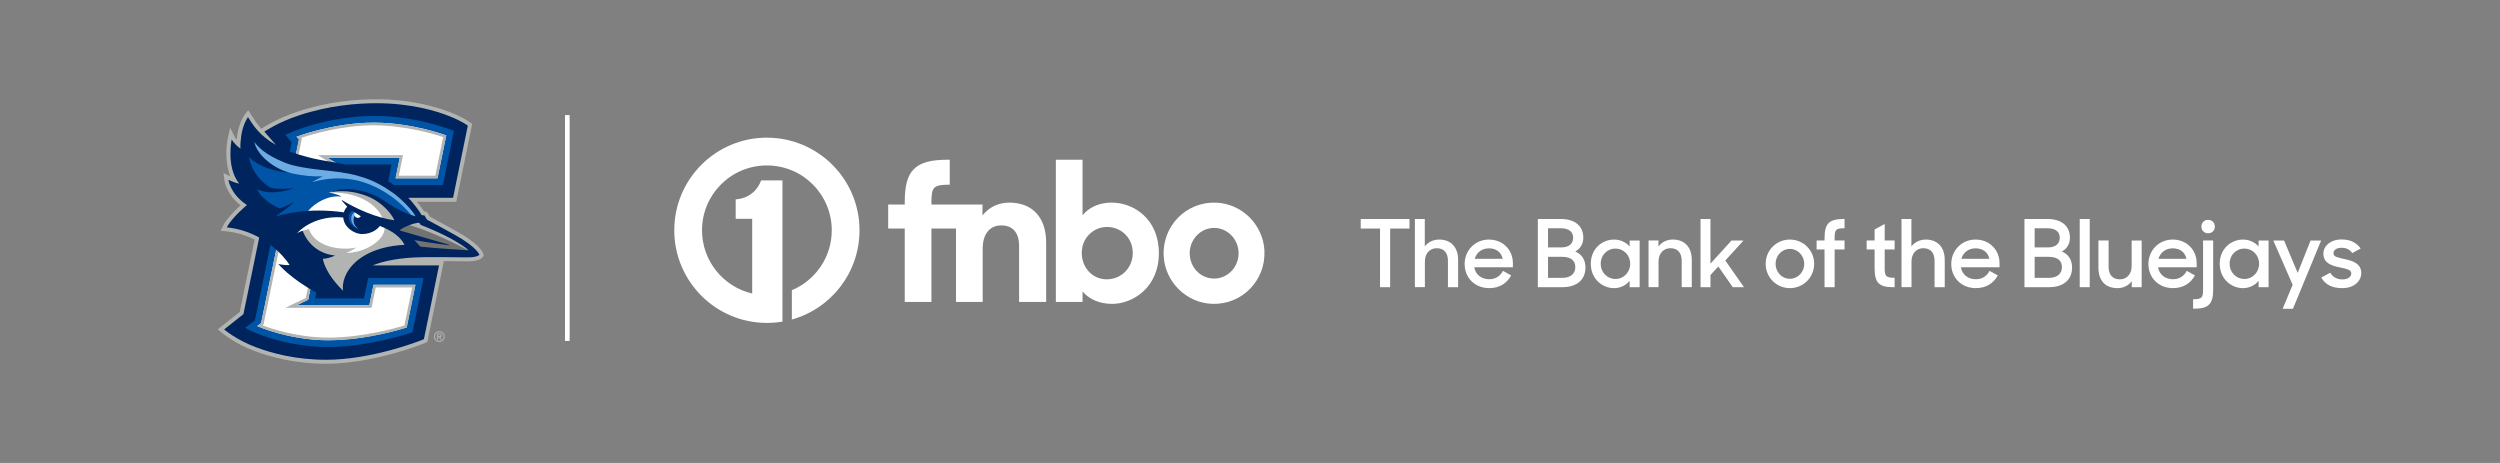 <?xml version="1.0" encoding="UTF-8"?>
<svg id="Layer_1" data-name="Layer 1" xmlns="http://www.w3.org/2000/svg" viewBox="0 0 1080 200">
  <rect x="0" y="0" width="1080" height="200" fill="#808080" stroke="none"/>
  <defs>
    <style>
      .cls-1 {
        fill: #6cace4;
      }

      .cls-2 {
        fill: #b2b4b2;
      }

      .cls-3 {
        fill: #00245d;
      }

      .cls-4 {
        fill: #0054a6;
      }

      .cls-5 {
        fill: #fff;
      }

      .cls-6 {
        fill: none;
        stroke: #fff;
        stroke-miterlimit: 10;
        stroke-width: 2px;
      }

      .cls-7 {
        fill: #707372;
      }
    </style>
  </defs>
  <g>
    <g>
      <path class="cls-2" d="M140.8,157.13c-13.53,0-24.23-3-30.83-5.51-8.62-3.17-14.07-7.8-14.3-8l-1.58-1.35,9.48-7.52,6.44-31.23c-3.86-1.95-7.96-3.16-12.23-3.59l-2.43-.24,1.04-2.2c1.03-2.16,3.89-5.5,7.51-8.79-6.16-4.86-6.93-10.55-6.96-10.81l-.39-3.15s2.93,1.43,2.97,1.45c-3.01-7.36-1.24-15.89-1.14-16.32l1.01-4.71,2.2,4.29s.2.37.66.93c.07-.64.15-1.32.25-2.04.82-5.6,3.14-8.66,3.24-8.79l1.5-1.94,1.56,2.44c1.08,1.7,2.29,3.61,4.12,5.58l.28-.19c.26-.18,6.48-4.34,15.49-7.25,13.1-4.39,25.64-5.31,33.84-5.31,15.77,0,27.22,3.69,32.65,5.89,5.58,2.26,7.89,4.11,7.98,4.19l.81.66-6.86,33.56h-16.96c1.04,1.29,2.21,2.84,3.02,4.14.14.01,1.19.16,1.19.16l.43.64c.37.56.68,1.07.93,1.51,2.43,1.28,6.19,3.33,11.72,6.41,9.54,5.31,11.08,8.85,11.29,9.51l.28.87-.57.72c-.38.48-1.68,1.62-5.56,1.75-.29,0-.7.01-1.21.01-1.1,0-2.7-.02-4.58-.04-1.62-.02-5.29-.06-5.29-.06l-.06.13-7.14,34.81-2.12.88c-.21.08-21.28,8.52-41.68,8.52Z"/>
      <path class="cls-4" d="M180.23,93.98l-.26-.53c-1.44-2.9-6.56-8.01-10.01-10.47-4.27-3.03-8.26-5.13-12.57-6.58-4.01-1.36-8.5-2.25-14.57-2.9-9.89-1.06-15.71-1.93-20.03-3.73-3.96-1.66-6.67-3.15-9.03-5-2.15-1.67-3.51-3.54-3.53-3.56l-.57-.91-.16,1.05.04.19c.52,2.44,2.23,5.09,4.8,7.48,2.14,1.99,4.76,3.68,7.49,4.85-7.54-1.26-11.77-4.06-14.02-6.25l-.84-.82.22,1.15c1.79,9.53,9.65,13.54,9.73,13.58l.08.03c1.42.27,3.06.41,4.87.41.61,0,1.23-.02,1.85-.05-1.69.42-3.8.79-6.06.79-2.38,0-4.55-.41-6.44-1.22l-.73-.29.24.9c1.3,2.51,3.57,4.46,5.25,5.65,1.76,1.25,3.72,2.28,5.45,2.86-1.1.78-2.94,2.18-3.09,2.29l.92,1.23s1.68-.89,6.18-1.75c4.51-.86,7.56-1.05,7.56-1.05,0,0,.34.03.4-.04,3.5-4.11,9.65-6.94,14.58-5.95.08-.05.26-.11.29-.15-.65-.98-4.68-2.3-5.86-2.12,0,0,.51-.14.69-.18,1.48-.38,3.43-.93,5.91-.92,1.54.02,2.89,0,4.51.29,2.44.45,4.53,1.03,6.03,1.63,1.08.44,3.72,1.79,4.75,2.39,2.24,1.33,5.83,3.8,8.39,6.54,3.46,1.17,5.89,1.3,6.59,1.3.7,0,.96-.12.96-.12Z"/>
      <path class="cls-4" d="M153.2,94.36c.07-.33.19-.64.34-.93,0,0,.3-.5.67-.87.12-.12.25-.22.39-.32l-2.58-1.69c-.8.64-1.37,1.5-1.59,2.5-.56,2.61,1.38,5.37,4.42,6.27l.15.05.29-.62-.13-.09c-1.53-1.02-2.31-2.71-1.96-4.3Z"/>
      <path class="cls-4" d="M158.73,119.76l-1.8,8.79h-20.31l.52-2.52c-1.15-.52-2.25-1.08-3.31-1.67l-.09.4s0,0,0,0l-.93,4.48-4.65,2.24.16.71h31.53l1.8-8.79h17.36l-3.65,17.81c-1.97.62-17.79,5.44-33.37,5.44-8.93,0-16.82-1.66-21.87-3.06-4.17-1.15-7.13-2.31-8.32-2.8l1.31-1.02,6.52-31.63s0,0,0,0l.08-.39c-1.35-1.23-2.53-2.17-3.12-2.63l-6.81,33.06-4.55,3.48.48.28s3.44,1.97,7.99,3.54c6.34,2.19,16.31,4.8,27.81,4.8,18.2,0,36.3-6.21,36.47-6.27l.5-.18,4.93-24.06h-24.69Z"/>
      <path class="cls-4" d="M195.8,56.01c-.15-.06-15.43-6.3-33.98-6.3-8.46,0-17.28,1.23-26.22,3.66-7.27,1.97-12.44,4.51-12.5,4.54l-.42.21,2.89,3.43-.83,4.04c.56.21,1.78.67,3.41,1.2l.06-.31h0l1.31-6.36-.82-.89c1.27-.45,4.78-1.66,9.58-2.85,5.59-1.39,14.12-3.04,23.05-3.04,15.26,0,28.84,4.62,31,5.39l-3.67,17.94h-17.36l1.81-8.87h-33.03l3.74,2.24s-.01,0-.02,0h.02s.41.41.41.41c1.83.35,3.34.67,4.24,1h20.18l-1.45,7.39.21.14c.64.41,1.28.84,1.9,1.28l.1.07h22.18l4.91-23.99-.71-.31Z"/>
      <path class="cls-1" d="M153.03,91.59c-.6.54-1.03,1.25-1.21,2.08-.45,2.09.87,4.26,3.03,5.23,0,0,.05.02.06.02l.05-.17c-1.52-1.07-2.28-2.8-1.93-4.42.07-.34.19-.67.36-.98l.04-.08-.04-.09c-.09-.2-.14-.41-.13-.62.02-.23.1-.45.24-.64l.12-.16-.17-.11c-.11-.08-.22-.15-.33-.22,0,0-.06.08-.1.15Z"/>
      <path class="cls-1" d="M179.87,93.25c-.72-1.35-2.22-3.23-4.23-5.28-1.9-1.95-3.97-3.76-5.68-4.98-4.27-3.03-8.26-5.13-12.57-6.58-4.01-1.36-8.5-2.25-14.57-2.9-9.89-1.06-15.71-1.93-20.03-3.73-3.96-1.66-6.67-3.15-9.03-5-2.15-1.67-3.51-3.54-3.53-3.56l-.65-.53-.04.85c.99,4.6,6.03,9.56,12.01,12.21.6.26,2.63.71,3.8.94.16.04.32.08.49.12,5.28,1.23,9.88,1.51,13.56,1.36-1.39.68-2.99,1.53-4.37,2.4l.07.07s10.31-3.5,21.43-.07c.03,0,.06.02.09.03.14.04.28.09.42.14,9.95,3.26,16.67,9.35,20.59,14.15.16.22.46.54.73.62.4.12.77.22,1.11.29l.78.17-.38-.71Z"/>
      <path class="cls-5" d="M170.89,77.03l1.81-8.87h-31.32l3.92,2.34-.03.13c-.6-.1-1.19-.2-1.76-.29-5.94-.91-11.22-2.13-15.69-3.62l1.34-6.49-1.05-1.15c.35-.13,4.28-1.6,10.1-3.04,5.61-1.39,14.18-3.05,23.15-3.05s16.77,1.5,22.02,2.76c5.5,1.32,9.13,2.66,9.39,2.75l-3.79,18.52h-18.08Z"/>
      <path class="cls-5" d="M141.99,146.99c-8.97,0-16.89-1.67-21.96-3.07-5.23-1.44-8.58-2.9-8.91-3.05l1.68-1.31,6.62-32.11c3.41,3.04,5.32,5.78,5.98,6.81l.29.46-.53.08c-.31.05-.68.07-1.09.07-1,0-2.08-.15-2.82-.27h-.05s.04.03.04.03c1.47,1.55,5.68,5.62,12.9,9.94l-1.01,4.9-4.81,2.31v.03h31.25l1.8-8.79h18.08l-3.78,18.43c-.5.16-17.22,5.51-33.67,5.51Z"/>
      <path class="cls-5" d="M147.98,125.88c-4.28-4.19-6.46-7.77-7.54-10.04-1.18-2.48-1.33-3.97-1.34-4.03l-.04-.41h.42s.03.01.03.01c.18,0,1.73-.02,3.87-.83-3.74-.65-6.91-2.33-9.42-5.01-2.02-2.16-3.04-4.4-3.44-5.42-.79.29-1.51.61-2.06.91l-.14.08-.42-.55.11-.11c6.03-6.1,13.64-7.01,17.63-7.01,1.28,0,2.23.09,2.67.15l.3.04.02.3c.2,2.64,2.08,4.96,5.04,6.2.91.38,1.92.57,2.98.57,2.79,0,5.72-1.37,7.12-3.34l.16-.23.27.1c.71.27,1.41.56,2.07.86,5.52,2.51,7.82,5.46,8.77,7.48l.24.5-.55.03c-6.33.31-12.02,1.76-16.47,4.21-4.34,2.39-7.44,5.69-8.97,9.55-.74,1.87-1.05,4.24-.72,5.63l.29,1.24-.91-.89Z"/>
      <path class="cls-5" d="M162,85.96c-1.01-.58-2.09-1.11-3.21-1.57-1.89-.75-3.91-1.34-6.02-1.73-1.6-.28-3.22-.43-4.82-.45-.06,0-.12,0-.18,0-1.41,0-2.65.28-3.61.4-.77.12-2.1.56-2.11.57,0,0,0,0,0,0h0c3.03.44,5.23,1.52,5.51,1.76-5.47-.79-11.48,2.58-14.39,6.13.05.15.02.37.02.37,1.45-.09,2.93-.13,4.41-.13,1.9,0,3.85.07,5.79.21,1.6.12,3.32.31,5.1.56l.31.04.09-.3c.06-.21.14-.42.23-.63.27-.62.65-1.18,1.14-1.67l.25-.25-1.52-1.69c2.82,1.64,9.05,4.96,16.05,6.83,1.83.49,3.62.85,5.31,1.07l.68.09-.3-.62c-1.69-3.44-4.87-6.72-8.73-9.01Z"/>
      <path class="cls-5" d="M156.04,93.09c-.78-.47-1.6-.99-2.42-1.54-.02-.01-.16.13-.27.27-.16.21-.26.46-.28.74-.01.25.04.49.14.71.09.26.38.96.53,1.03.21.1.43.17.66.2.07,0,.14.01.21.01.67,0,1.26-.36,1.56-.93l.16-.31-.3-.18Z"/>
      <path class="cls-7" d="M203.41,108.55s-.84-.81-.88-.84c-.85-.79-2.01-1.64-3.45-2.53-5.95-3.85-13.9-7.1-17.1-8.33l-.59-.83-.1-.15s-2.03.06-4.5.98h0l-.1.04s0,0-.01,0l-1.08.41h.05c-2.22.98-3.85,2.38-3.85,2.38l18.77,5.43c-3.09-.42-12.56-1.95-12.56-1.95l3.41,3.73s7.48.79,19.31,1.49c.4.03,2.68.16,2.68.16Z"/>
      <g>
        <path class="cls-2" d="M175.07,105.62c-.96-2.03-3.26-4.97-8.77-7.48,0,0-.16.12-.15.34.09,5.48-8.89,10.87-16.65,10.76,0,0,2.7-.91,4.42-2.39-2.03.92-16.75,1.97-20.49-7.89-.93.18-1.85.44-2.69.73-.12.04-.29.28-.26.37.75,1.98,4.02,9,12.9,10.53-2.14.81-3.68.83-3.87.83h-.45s.04.4.04.4c0,.06.16,1.54,1.34,4.03,1.08,2.27,3.26,5.85,7.54,10.04l.91.89-.29-1.24c-.33-1.39-.02-3.76.72-5.63,1.53-3.86,4.63-7.16,8.97-9.55,4.45-2.45,10.15-3.91,16.47-4.21l.55-.03-.24-.5Z"/>
        <path class="cls-2" d="M170.73,94.97c-1.69-3.44-4.87-6.72-8.73-9.01-1.01-.58-2.09-1.11-3.21-1.57-1.89-.75-3.91-1.34-6.02-1.73-1.6-.28-3.22-.43-4.82-.45-.06,0-.12,0-.18,0-.7,0-2.07.09-2.81.22-1.8.32-2.72.68-2.92.75,15.17-.44,21.78,7.23,23.09,10.89.16.33.46.5.74.57,1.54.38,3.05.67,4.48.86l.68.09-.3-.62Z"/>
      </g>
      <path class="cls-2" d="M202.69,107.86s-.12-.11-.16-.15c-.85-.79-2.01-1.64-3.45-2.53-5.95-3.85-13.9-7.1-17.1-8.33l-.59-.83-.1-.15h-.18s-.03-.01-.08-.01c-.38,0-1.82.07-4.36,1.03l-.51.18s.45.11.64.17c7.65,2.03,19.63,7.76,25.48,10.87.97.53,1.12.43,1.12.43l-.72-.69Z"/>
      <path class="cls-2" d="M161.35,52.98c-17.36,0-33.28,6.1-33.28,6.1l1.07,1.16-1.34,6.5c.36.12.73.24,1.11.36l1.49-7.21-.28-.3c4.46-1.51,17.47-5.45,31.24-5.45s26.77,3.92,30.09,5.1l-3.4,16.65h-15.76l1.81-8.87h-36.84l5.36,3.21c.55.1,2.67.43,2.67.43l.03-.16-3.87-2.32h31.23l-1.81,8.87h18.12l3.8-18.55s-14.61-5.52-31.43-5.52Z"/>
      <path class="cls-2" d="M161.35,123.02l-1.8,8.79h-31.23l4.82-2.32,1.02-4.92c-.39-.24-.98-.6-1.05-.64l-.98,4.77-8.88,4.27h37.26l1.8-8.79h15.76l-3.37,16.41c-3.11.99-18.09,5.25-32.69,5.25-13.22,0-24.4-3.68-28.62-5.29l.46-.35,6.57-31.88c-.24-.21-.79-.71-.99-.91l-6.62,32.13-1.7,1.32s13.55,6.14,30.91,6.14,33.69-5.52,33.69-5.52l3.79-18.46h-18.12Z"/>
      <path class="cls-3" d="M196.6,101.52c-5.3-2.95-9.51-5.26-12.14-6.63-.27-.51-.63-1.13-1.1-1.84-.41-.06-.83-.09-1.22-.12-.96-1.79-3.39-4.86-4.72-6.37-.34-.38-.68-.75-1.02-1.12h19.32l6.37-31.16s-2.15-1.74-7.55-3.93c-6.28-2.55-17.26-5.76-31.99-5.76-8.08,0-20.41.91-33.31,5.23-8.88,2.87-15.05,7.04-15.05,7.04l5.02,5.76c-7.18-4.04-9.9-8.6-12.08-12.02,0,0-2.13,2.77-2.9,7.99-.31,2.14-.45,3.95-.36,5.62-2.78-2.02-3.78-3.97-3.78-3.97,0,0-2.54,11.8,3.24,19.08-1.32-.26-2.86-.77-4.65-1.65,0,0,.76,6.19,8.01,10.89-4.68,4-7.78,7.7-8.71,9.67,5.42.55,10.09,2.23,14,4.38l-6.82,33.1-8.33,6.61s5.35,4.59,13.79,7.7c6.46,2.46,16.94,5.4,30.21,5.4,19.72,0,40.19-8.04,41.02-8.39l1.28-.53,6.53-31.86h-28.66c4.15-1.68,9.67-2.84,16.61-3.34,7.53-.49,22.38-.04,25.24-.13,3.5-.11,4.27-1.09,4.27-1.09,0,0-1.06-3.29-10.49-8.54ZM123.28,58.25s5.11-2.52,12.43-4.51c6.84-1.86,16.05-3.65,26.12-3.65,18.39,0,33.69,6.2,33.83,6.27l.43.19-4.79,23.4h-21.13c-.8-.58-1.62-1.14-2.47-1.68l1.42-7.19h-19.78c-1.85-.41-3.77-.77-5.78-1.07-7.74-1.19-13.72-2.79-18.4-4.6l.81-3.94-2.7-3.21ZM117.07,81.18c-.52-.24-7.81-4.24-9.52-13.31,4.62,4.5,11.8,6.27,17.8,6.81-7.36-1.89-14.29-7.81-15.45-13.23l.03-.03s1.37,1.91,3.6,3.64c2.32,1.81,5,3.32,9.12,5.05,4.51,1.89,10.69,2.75,20.13,3.76,11.23,1.2,18.42,3.34,26.96,9.42,3.45,2.45,8.3,7.33,9.8,10.14-.53-.11-1.16-.29-1.92-.55-.37-.13-.78-.27-1.22-.44-4.54-1.75-7.84-3.96-10.81-5.96-2.39-1.61-6.52-3.78-12.52-4.58-6.56-.87-10.99,1.28-11.02,1.29h0s0,0,0,0c.04,0,.23-.06.55-.12.91-.18,2.86-.49,5.34-.48,1.4,0,2.97.12,4.62.42.05,0,.09.02.14.03,2.44.45,4.45,1.11,5.95,1.71,1.99.79,3.07,1.49,3.07,1.49.03.02.06.04.09.05,3.13,1.86,6.64,4.9,8.59,8.85-1.77-.23-3.54-.6-5.27-1.06-9.36-2.5-17.36-7.63-17.36-7.63l-.17.17,2.39,2.66c-.51.51-.92,1.11-1.21,1.79-.09.22-.17.44-.24.66-1.74-.25-3.46-.44-5.13-.56-3.8-.28-7.23-.26-10.25-.08-6.51.39-11.13,1.55-13.46,2.27l-.22-.28c1.86-1.15,4.76-3.14,7.68-5.91,0,0-4.03,2.25-6.25,2.86-3.4-1.32-7.93-4.37-9.86-8.11,0-.02.02-.08.02-.1,7.28,3.13,16-.59,16-.59,0,0-5.42.84-10-.05ZM154.84,98.89s.08.05.11.08c-2.84-.84-4.69-3.41-4.17-5.84.19-.87.66-1.61,1.31-2.18.27.19.58.4.92.64.11.07.22.15.33.22.72.49,1.58,1.04,2.49,1.59-.25.49-.79.79-1.4.72-.55-.06-1.01-.4-1.23-.87-.17.32-.3.66-.38,1.03-.38,1.74.47,3.54,2.01,4.61ZM178.17,143.54l-.31.11c-.17.06-18.29,6.25-36.35,6.25-11.44,0-21.36-2.59-27.69-4.78-4.56-1.58-7.92-3.51-7.92-3.51l4.22-3.23,6.72-32.6c4.08,3.12,6.86,6.48,8.26,8.67-1.81.28-4.77-.38-4.77-.38l-.03.06s5.08,6.13,16.38,12.31l-.51,2.47h21.07l1.8-8.78h23.93l-4.8,23.41ZM148.97,119.77c-.73,1.83-1.09,4.32-.74,5.85-8.21-8.04-8.76-13.84-8.76-13.84,0,0,2.26.06,5.28-1.39-10.07-1.05-13.41-9.02-14.01-10.72-.98.34-1.85.72-2.46,1.06,7.76-7.84,18.15-6.98,20-6.75.19,2.61,2.02,5.16,5.27,6.52,3.82,1.6,8.62-.19,10.55-2.89.73.28,1.41.56,2.04.85,5.5,2.5,7.71,5.43,8.59,7.31-13.14.63-22.62,6.05-25.77,13.99ZM202.29,108.12c-.32-.02-1.11-.07-1.54-.09-11.93-.72-19.15-1.48-19.15-1.48l-2.58-2.82c6.5,1.16,15.07,2.23,15.07,2.23l-.11-.24-21.42-6.19s1.31-1.14,4.07-2.21c.06-.03.13-.05.19-.07,2.86-1.08,4.28-1.01,4.28-1.01l.65.92c3.45,1.33,11.25,4.53,17.13,8.34,1.35.83,2.53,1.67,3.4,2.49.04.03.15.14.15.14,0,0-.05,0-.14,0Z"/>
      <g>
        <path class="cls-2" d="M190.81,144.87c0-.48-.37-.81-.89-.81h-1.07v2.61h.46v-1h.35l.65.99v.02h.57l-.68-1.02c.2-.04.62-.25.62-.78ZM190.34,144.87c0,.24-.16.39-.42.39h-.61v-.8h.61c.27,0,.42.15.42.41Z"/>
        <path class="cls-2" d="M189.77,143.08c-1.28,0-2.33,1.04-2.33,2.33s1.04,2.33,2.33,2.33,2.33-1.04,2.33-2.33-1.02-2.33-2.33-2.33ZM191.65,145.41c0,1.03-.84,1.88-1.88,1.88s-1.88-.84-1.88-1.88.82-1.88,1.88-1.88,1.88.82,1.88,1.88Z"/>
      </g>
    </g>
    <line class="cls-6" x1="245.08" y1="49.72" x2="245.08" y2="147.28"/>
  </g>
  <g>
    <g>
      <path class="cls-5" d="M331.3,59.47c-22.1,0-40.01,17.91-40.01,40s17.91,40.03,40.01,40.03c2.29,0,4.53-.19,6.72-.55v-61.03h-9.19c-3.1,8.25-11.01,8.19-11.01,8.19v8.42h7.13v32.27c-12.42-2.88-21.68-14.02-21.68-27.32,0-15.47,12.54-28.01,28.02-28.01s28.03,12.54,28.03,28.01c0,11.67-7.12,21.66-17.24,25.89v12.67c16.87-4.7,29.23-20.18,29.23-38.56,0-22.09-17.91-40-40.01-40Z"/>
      <g>
        <path class="cls-5" d="M436.04,87.52c-4.8,0-8.92,2.1-11.61,5.55v-4.71h-22.05v-1.01c0-6.56.84-7.57,7.91-7.57v-10.77h-.93c-14.05,0-18.51,4.54-18.51,18.26v1.1h-7.15v10.35h7.15v31.72h11.53v-31.72h10.61v31.72h11.53v-22.97c0-7.07,3.62-10.1,7.99-10.1,5.13,0,7.74,3.28,7.74,8.92v24.15h11.69v-25.66c0-10.85-5.97-17.25-15.9-17.25Z"/>
        <path class="cls-5" d="M480.28,87.52c-5.64,0-9.93,2.19-12.62,5.47v-23.98h-11.53v61.42h11.53v-4.54c2.69,3.28,7.24,5.38,12.79,5.38,8.92,0,20.19-7.07,20.19-21.87s-10.85-21.87-20.36-21.87ZM478.09,120.67c-6.94,0-11.78-6.37-10.59-13.52.89-5.35,5.74-9.34,11.15-9.1,6.11.27,10.71,4.98,10.71,11.26s-4.88,11.36-11.27,11.36Z"/>
        <path class="cls-5" d="M525.31,87.54c-12.91-.48-23.28,10.12-22.6,23.07.59,11.15,9.77,20.24,20.93,20.65,12.9.47,23.26-10.12,22.59-23.06-.58-11.16-9.76-20.25-20.92-20.66ZM524.47,120.33c-6.27,0-10.96-5.47-10.48-11.83.41-5.47,4.88-9.98,10.36-10.04,5.95-.07,10.72,4.92,10.72,10.94s-4.71,10.94-10.6,10.94Z"/>
      </g>
    </g>
    <g>
      <path class="cls-5" d="M596.18,98.73h-8.35v-4.12h21.06v4.12h-8.35v25.34h-4.36v-25.34Z"/>
      <path class="cls-5" d="M611.23,94.61h4.28v11.82c1.37-1.77,3.59-2.94,6.21-2.94,5.08,0,8.19,3.31,8.19,8.79v11.78h-4.4v-11.38c0-3.35-1.61-5.45-4.88-5.45-2.86,0-5.08,2.18-5.08,5.73v11.09h-4.32v-29.45Z"/>
      <path class="cls-5" d="M632.72,114.06c0-5.93,4.56-10.57,10.49-10.57s10.37,4.32,10.37,10.29v1.69h-16.7c.56,3.11,2.99,5.16,6.5,5.16,2.74,0,4.84-1.45,5.89-3.63l3.55,1.98c-1.78,3.31-4.96,5.49-9.44,5.49-6.37,0-10.65-4.56-10.65-10.41ZM637.08,111.8h12.1c-.65-2.91-2.86-4.52-5.97-4.52s-5.33,1.86-6.13,4.52Z"/>
      <path class="cls-5" d="M664.35,94.61h9.96c5.97,0,9.68,2.99,9.68,8.03,0,2.62-1.17,4.72-3.47,6.01,2.82,1.21,4.4,3.59,4.4,6.9,0,5.45-3.91,8.51-9.92,8.51h-10.65v-29.45ZM668.75,98.61v8.27h5.73c3.55,0,5.12-1.78,5.12-4.24s-1.82-4.03-5.29-4.03h-5.57ZM668.75,110.95v9.08h6.25c3.47,0,5.53-1.82,5.53-4.56s-1.65-4.52-5.73-4.52h-6.05Z"/>
      <path class="cls-5" d="M687.22,113.98c0-6.46,4.8-10.49,10.09-10.49,2.66,0,5.2,1.17,6.7,3.03v-2.62h4.32v20.17h-4.32v-2.78c-1.53,1.98-4.08,3.19-6.74,3.19-5.12,0-10.04-4.07-10.04-10.49ZM704.25,113.94c0-3.59-2.7-6.54-6.38-6.54s-6.37,2.86-6.37,6.54,2.78,6.58,6.37,6.58,6.38-2.94,6.38-6.58Z"/>
      <path class="cls-5" d="M712.17,103.89h4.28v2.62c1.37-1.86,3.55-3.03,6.21-3.03,5.08,0,8.19,3.31,8.19,8.79v11.78h-4.36v-11.42c0-3.31-1.65-5.41-4.88-5.41-2.9,0-5.12,2.18-5.12,5.73v11.09h-4.32v-20.17Z"/>
      <path class="cls-5" d="M742.31,115.11l-3.39,3.71v5.25h-4.28v-29.45h4.28v19.28l9.08-10h5.2l-7.87,8.63,8.07,11.54h-4.84l-6.25-8.96Z"/>
      <path class="cls-5" d="M762.77,113.98c0-5.89,4.64-10.49,10.45-10.49s10.49,4.6,10.49,10.49-4.68,10.49-10.49,10.49-10.45-4.64-10.45-10.49ZM779.43,113.98c0-3.55-2.74-6.46-6.21-6.46s-6.17,2.9-6.17,6.46,2.7,6.46,6.17,6.46,6.21-2.91,6.21-6.46Z"/>
      <path class="cls-5" d="M784.78,103.89h3.43v-1.05c0-6.29,1.94-8.23,8.27-8.23h.36v3.99c-3.83,0-4.28.65-4.28,4.28v1.01h4.28v3.87h-4.28v16.3h-4.36v-16.3h-3.43v-3.87Z"/>
      <path class="cls-5" d="M806.4,103.89h3.43v-4.76l4.36-2.38v7.14h4.28v3.87h-4.28v8.03c0,3.63.56,4.2,4.28,4.2v4.08h-.65c-6.13,0-7.99-1.94-7.99-8.23v-8.07h-3.43v-3.87Z"/>
      <path class="cls-5" d="M821.45,94.61h4.28v11.82c1.37-1.77,3.59-2.94,6.21-2.94,5.08,0,8.19,3.31,8.19,8.79v11.78h-4.4v-11.38c0-3.35-1.61-5.45-4.88-5.45-2.86,0-5.08,2.18-5.08,5.73v11.09h-4.32v-29.45Z"/>
      <path class="cls-5" d="M842.94,114.06c0-5.93,4.56-10.57,10.49-10.57s10.37,4.32,10.37,10.29v1.69h-16.7c.56,3.11,2.99,5.16,6.5,5.16,2.74,0,4.84-1.45,5.89-3.63l3.55,1.98c-1.77,3.31-4.96,5.49-9.44,5.49-6.37,0-10.65-4.56-10.65-10.41ZM847.3,111.8h12.1c-.65-2.91-2.86-4.52-5.97-4.52s-5.33,1.86-6.13,4.52Z"/>
      <path class="cls-5" d="M874.57,94.61h9.96c5.97,0,9.68,2.99,9.68,8.03,0,2.62-1.17,4.72-3.47,6.01,2.82,1.21,4.4,3.59,4.4,6.9,0,5.45-3.91,8.51-9.92,8.51h-10.65v-29.45ZM878.97,98.61v8.27h5.73c3.55,0,5.12-1.78,5.12-4.24s-1.82-4.03-5.29-4.03h-5.57ZM878.97,110.95v9.08h6.25c3.47,0,5.53-1.82,5.53-4.56s-1.65-4.52-5.73-4.52h-6.05Z"/>
      <path class="cls-5" d="M898.44,94.61h4.32v29.45h-4.32v-29.45Z"/>
      <path class="cls-5" d="M906.52,115.63v-11.74h4.4v11.38c0,3.31,1.61,5.41,4.88,5.41,2.87,0,5.08-2.18,5.08-5.69v-11.09h4.32v20.17h-4.28v-2.62c-1.37,1.86-3.55,3.03-6.13,3.03-5.33,0-8.27-3.31-8.27-8.83Z"/>
      <path class="cls-5" d="M928.11,114.06c0-5.93,4.56-10.57,10.49-10.57s10.37,4.32,10.37,10.29v1.69h-16.7c.56,3.11,2.99,5.16,6.5,5.16,2.74,0,4.84-1.45,5.89-3.63l3.55,1.98c-1.78,3.31-4.96,5.49-9.44,5.49-6.37,0-10.65-4.56-10.65-10.41ZM932.46,111.8h12.1c-.65-2.91-2.86-4.52-5.97-4.52s-5.33,1.86-6.13,4.52Z"/>
      <path class="cls-5" d="M947.41,129.27c3.71,0,4.32-.56,4.32-4.2v-21.18h4.36v21.22c0,6.21-1.98,8.23-8.03,8.23h-.65v-4.08ZM953.91,94.98c1.69,0,2.9,1.21,2.9,2.9s-1.21,2.9-2.9,2.9-2.91-1.21-2.91-2.9,1.21-2.9,2.91-2.9Z"/>
      <path class="cls-5" d="M958.92,113.98c0-6.46,4.8-10.49,10.09-10.49,2.66,0,5.2,1.17,6.7,3.03v-2.62h4.32v20.17h-4.32v-2.78c-1.53,1.98-4.08,3.19-6.74,3.19-5.12,0-10.04-4.07-10.04-10.49ZM975.94,113.94c0-3.59-2.7-6.54-6.38-6.54s-6.37,2.86-6.37,6.54,2.78,6.58,6.37,6.58,6.38-2.94,6.38-6.58Z"/>
      <path class="cls-5" d="M990.42,123.02l-8.35-19.12h4.64l5.89,14,5.57-14h4.56l-12.18,29.49h-4.44l4.32-10.37Z"/>
      <path class="cls-5" d="M1002.77,119.91l3.87-2.1c1.17,1.9,2.91,2.9,5.33,2.9s3.79-1.21,3.79-2.62c0-1.65-2.42-2.02-5-2.58-3.43-.69-7.06-1.82-7.06-5.97,0-3.19,3.07-6.13,7.87-6.09,3.91,0,6.54,1.45,8.23,3.91l-3.63,1.98c-.97-1.45-2.46-2.3-4.6-2.3-2.38,0-3.51,1.09-3.51,2.42,0,1.45,1.73,1.78,4.8,2.46,3.39.73,7.22,1.86,7.22,6.09,0,3.03-2.7,6.5-8.31,6.46-4.36,0-7.26-1.57-9-4.56Z"/>
    </g>
  </g>
</svg>